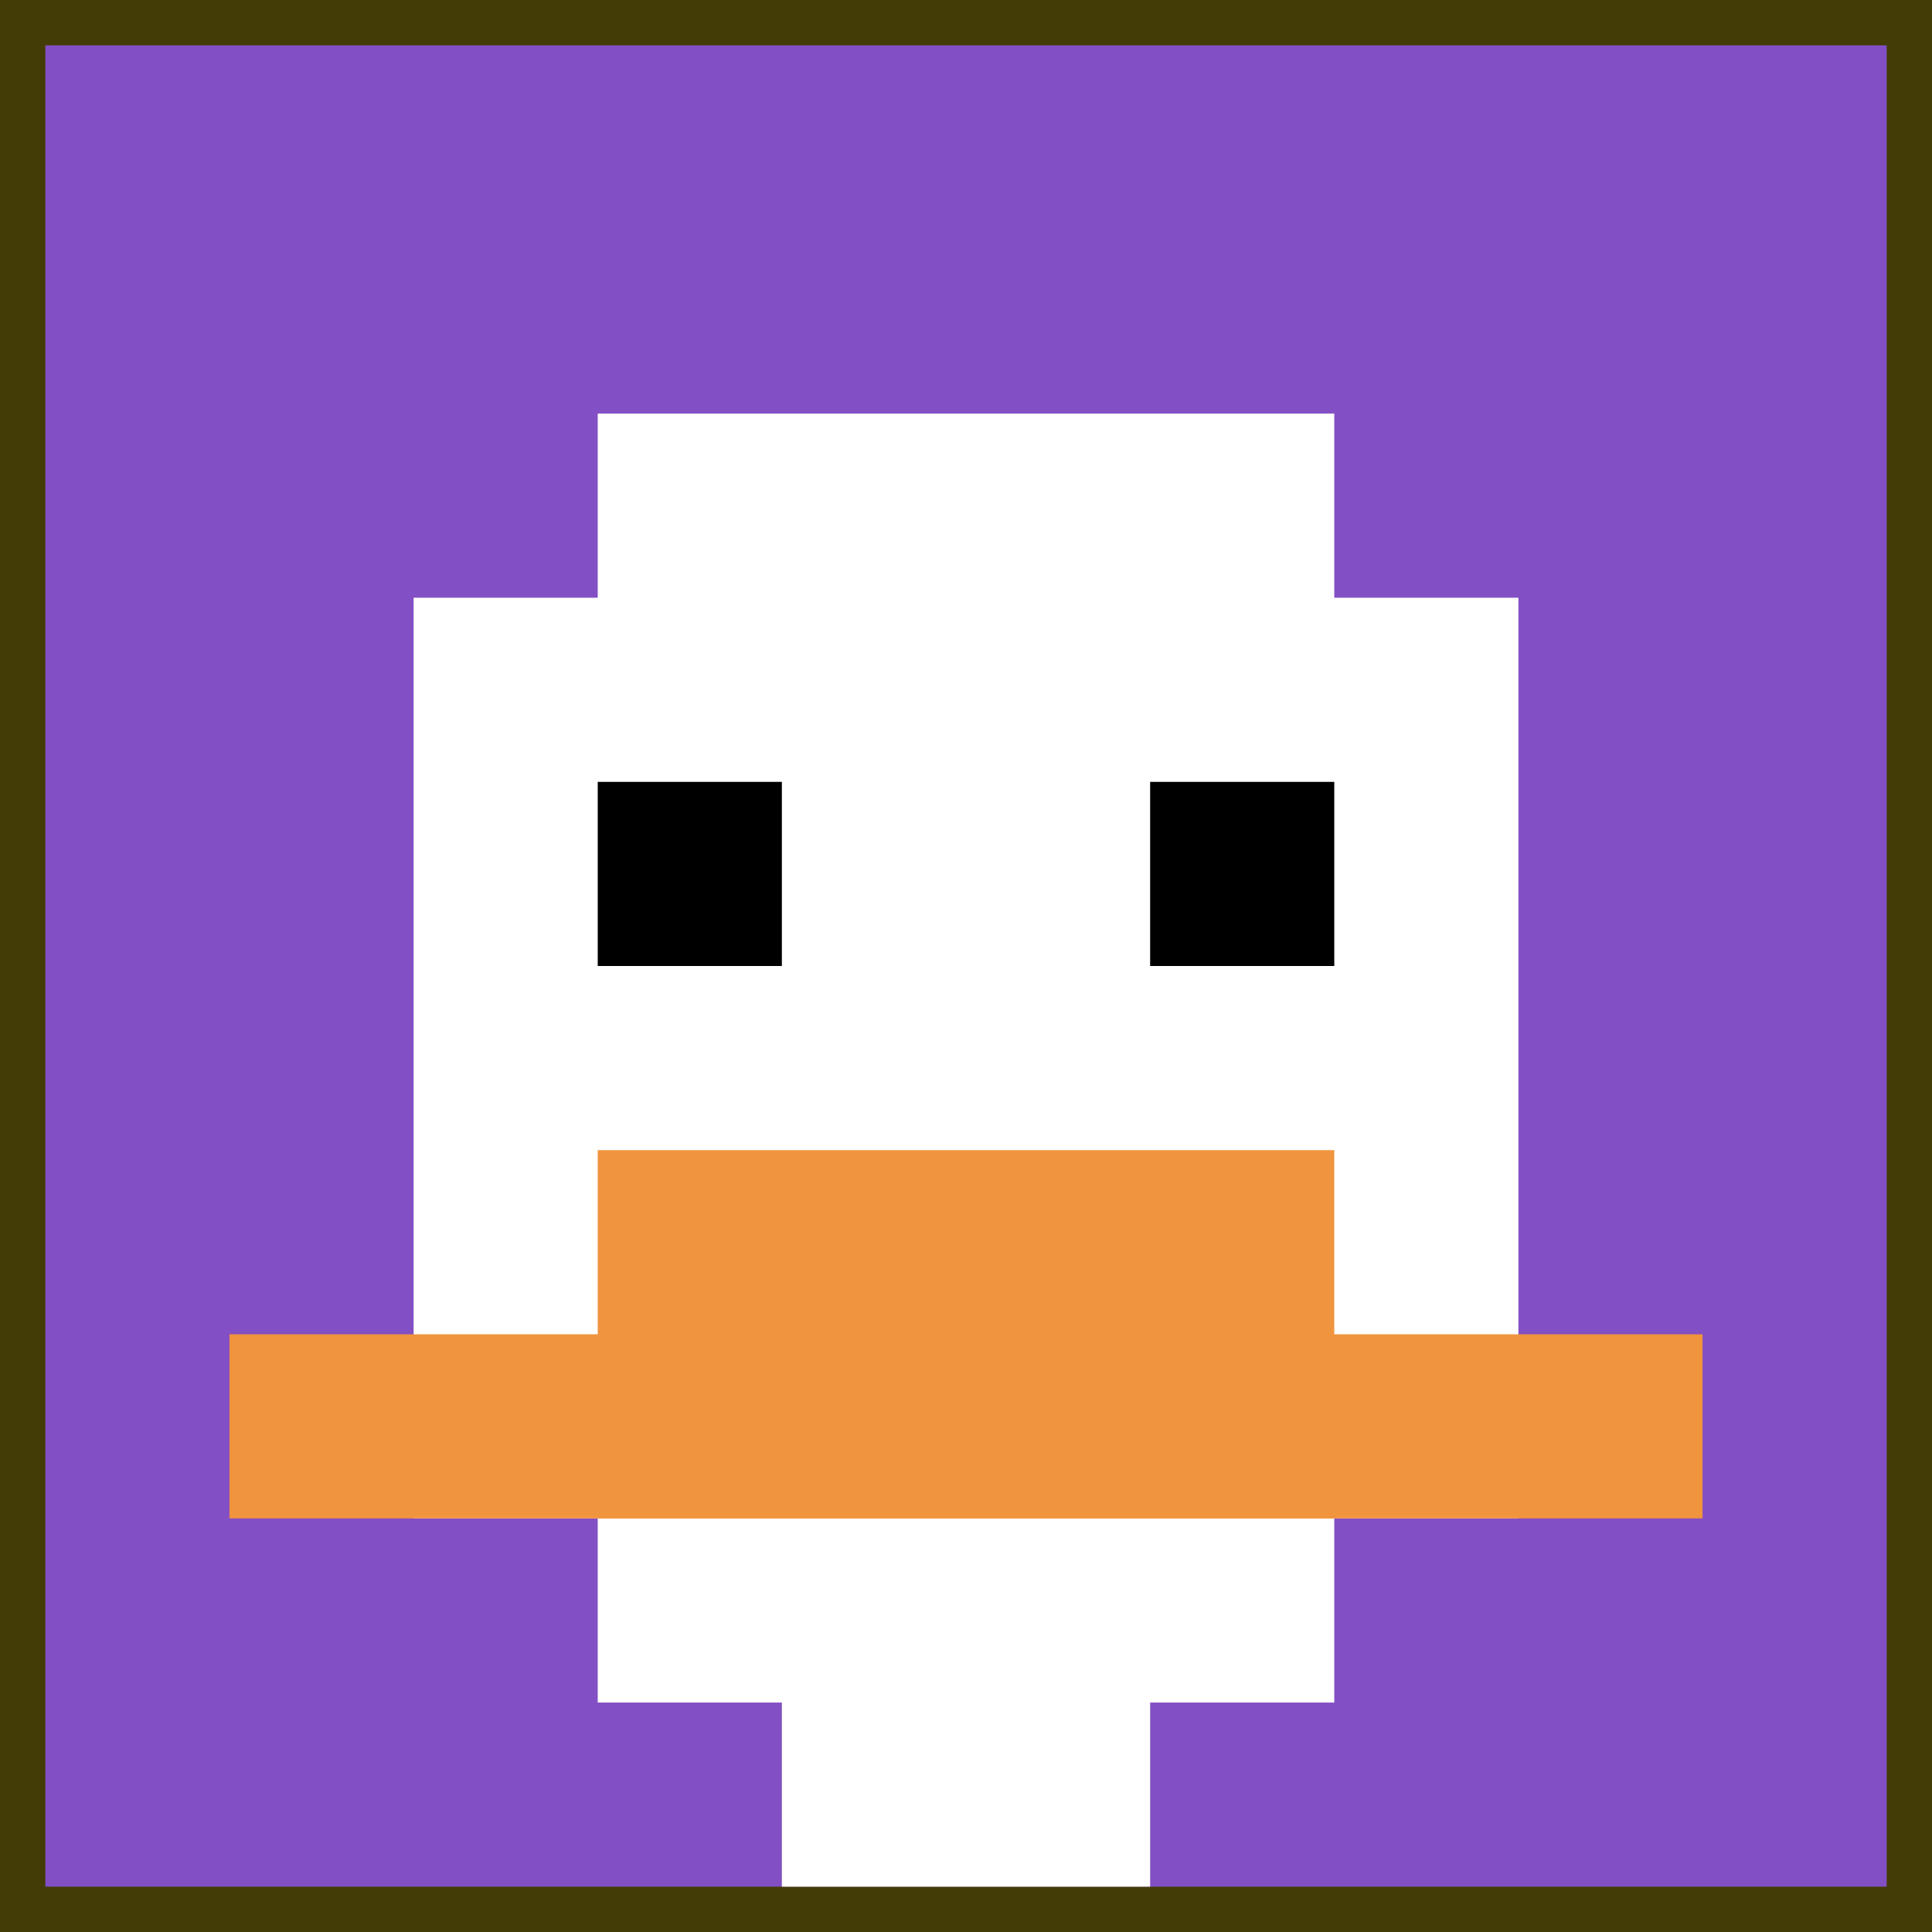 <svg xmlns="http://www.w3.org/2000/svg" version="1.1" width="810" height="810"><title>'goose-pfp-556497' by Dmitri Cherniak</title><desc>seed=556497
backgroundColor=#433c06
padding=54
innerPadding=19
timeout=400
dimension=1
border=false
Save=function(){return n.handleSave()}
frame=428

Rendered at Sun Sep 15 2024 00:50:25 GMT-0700 (Pacific Daylight Time)
Generated in 1ms
</desc><defs></defs><rect width="100%" height="100%" fill="#433c06"></rect><g><g id="0-0"><rect x="19" y="19" height="772" width="772" fill="#834FC4"></rect><g><rect id="19-19-3-2-4-7" x="250.6" y="173.4" width="308.8" height="540.4" fill="#ffffff"></rect><rect id="19-19-2-3-6-5" x="173.4" y="250.6" width="463.2" height="386" fill="#ffffff"></rect><rect id="19-19-4-8-2-2" x="327.8" y="636.6" width="154.4" height="154.4" fill="#ffffff"></rect><rect id="19-19-1-7-8-1" x="96.2" y="559.4" width="617.6" height="77.2" fill="#F0943E"></rect><rect id="19-19-3-6-4-2" x="250.6" y="482.2" width="308.8" height="154.4" fill="#F0943E"></rect><rect id="19-19-3-4-1-1" x="250.6" y="327.8" width="77.2" height="77.2" fill="#000000"></rect><rect id="19-19-6-4-1-1" x="482.2" y="327.8" width="77.2" height="77.2" fill="#000000"></rect></g><rect x="19" y="19" stroke="white" stroke-width="0" height="772" width="772" fill="none"></rect></g></g></svg>